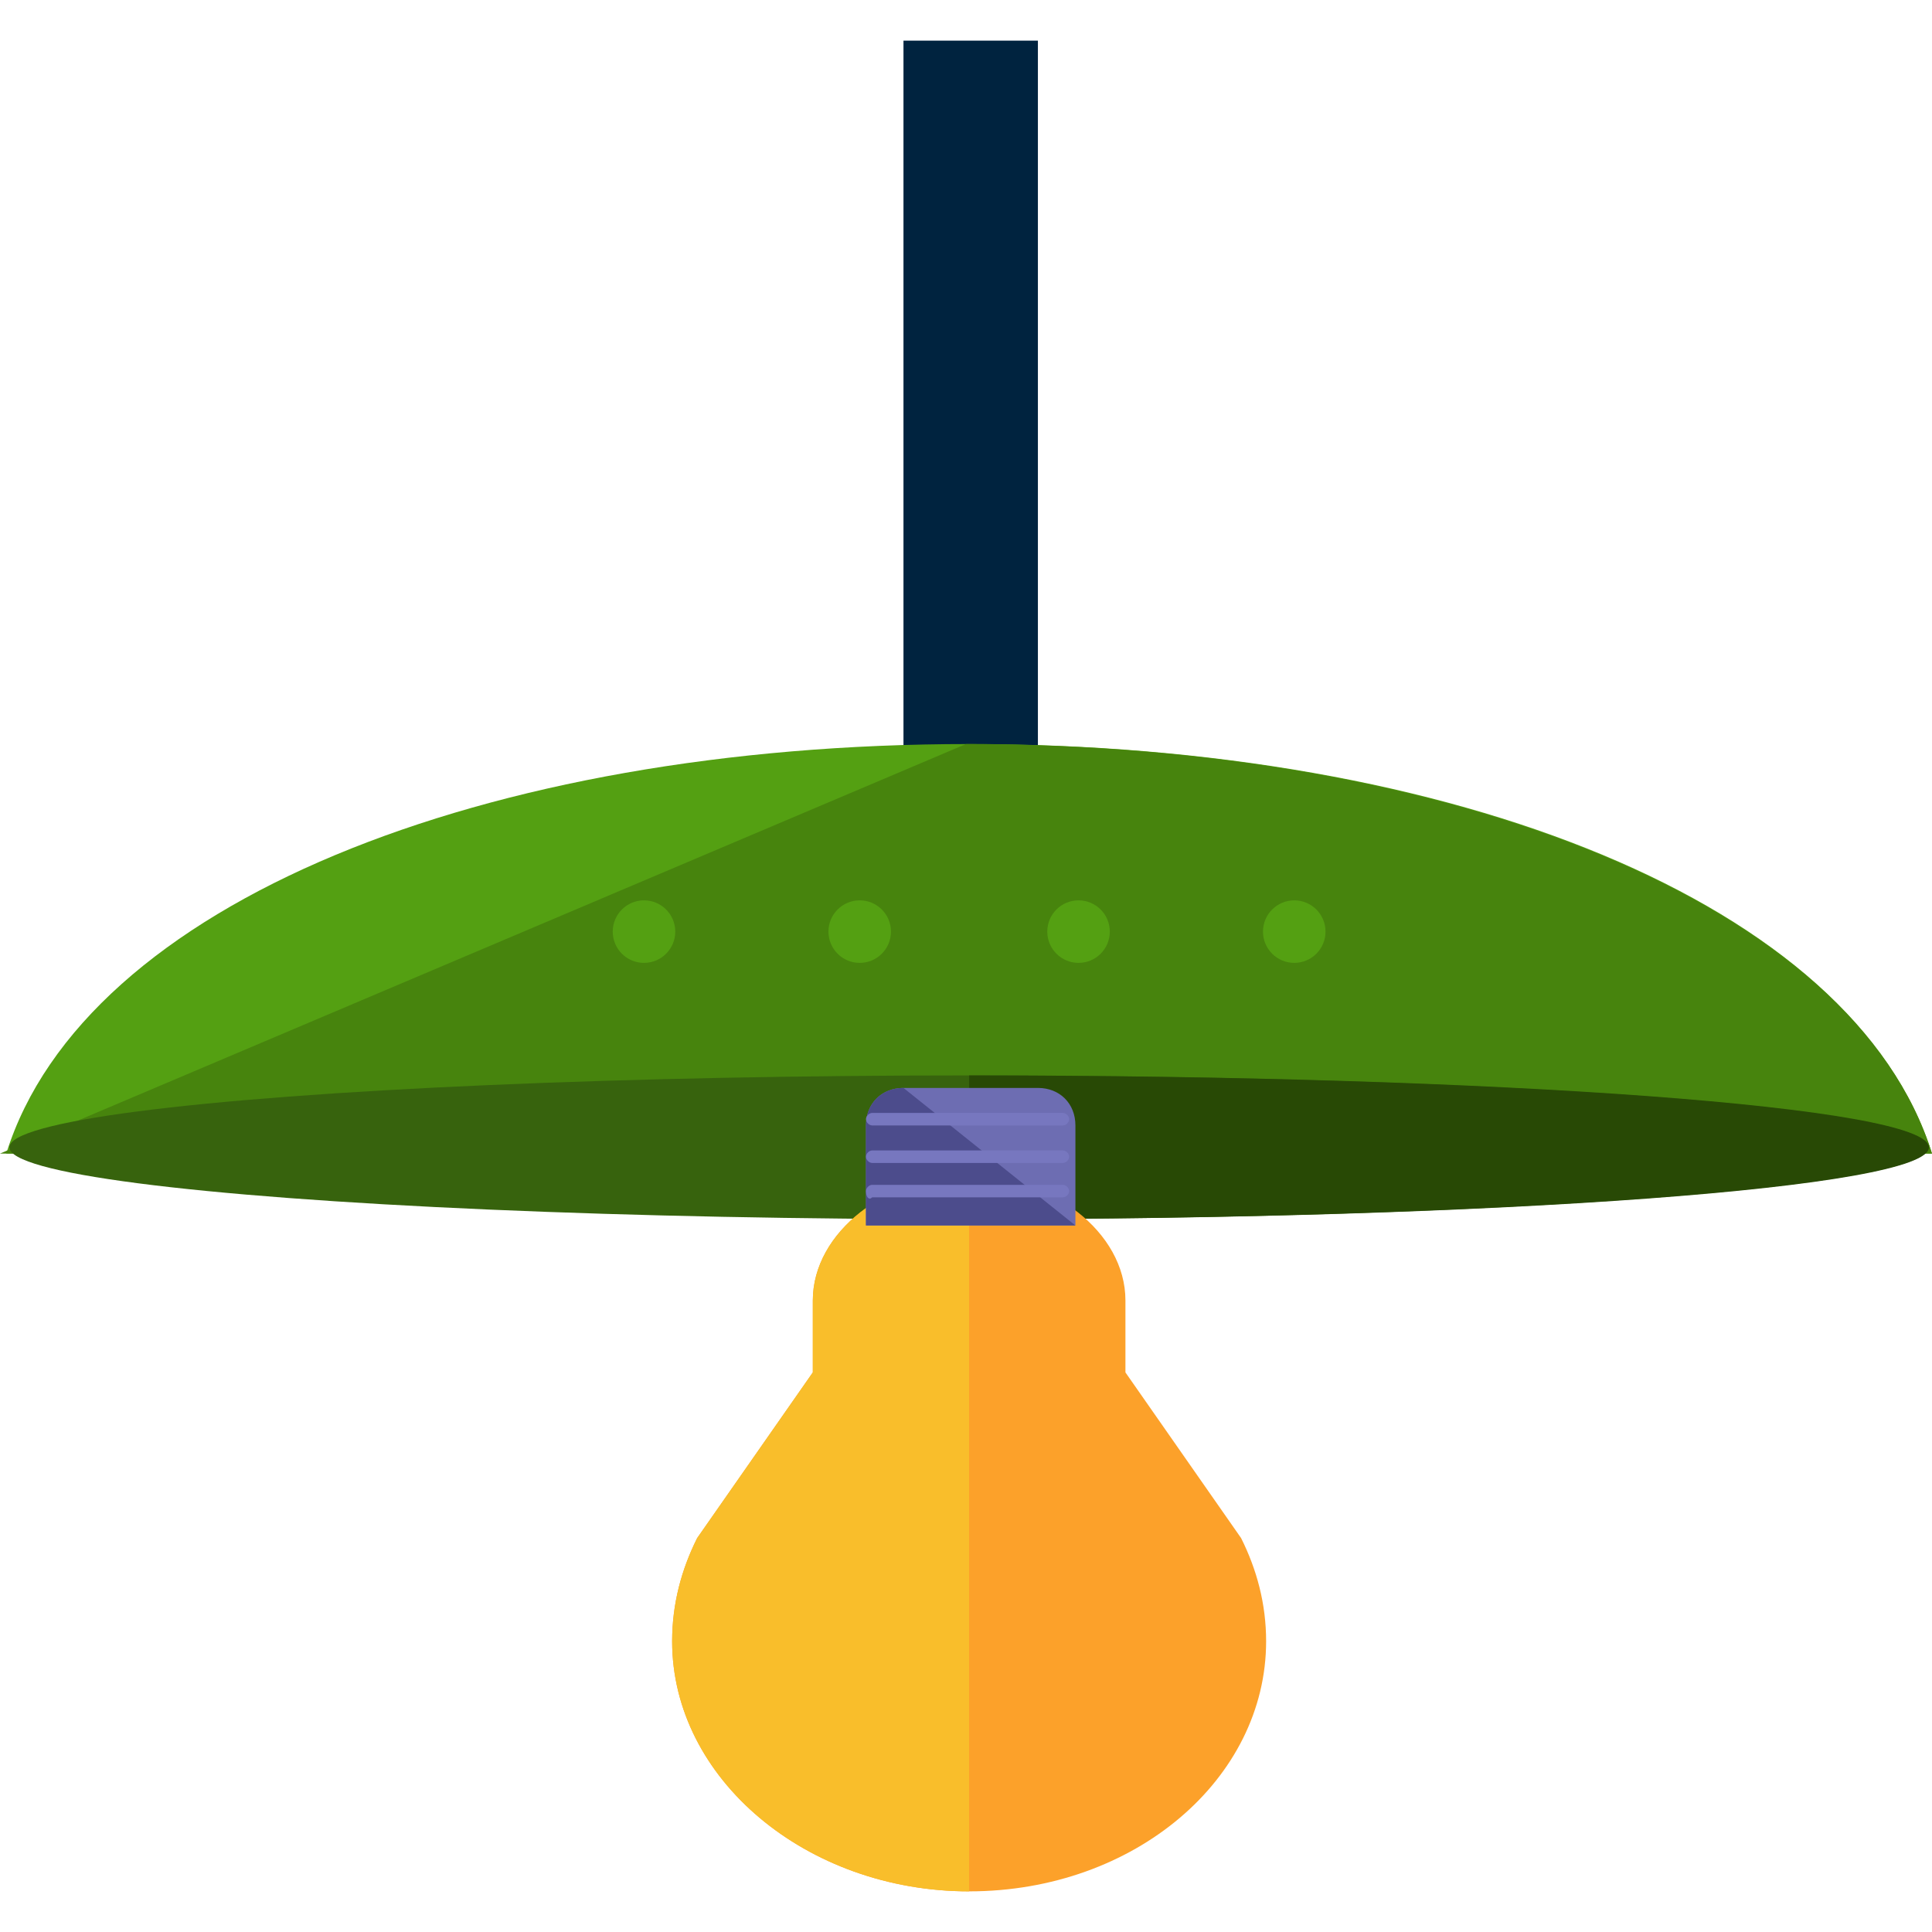 <?xml version="1.0" encoding="iso-8859-1"?>
<!-- Generator: Adobe Illustrator 19.0.0, SVG Export Plug-In . SVG Version: 6.00 Build 0)  -->
<svg version="1.1" id="Layer_1" xmlns="http://www.w3.org/2000/svg" xmlns:xlink="http://www.w3.org/1999/xlink" x="0px" y="0px"
	 viewBox="0 0 494.4 494.4" style="enable-background:new 0 0 494.4 494.4;" xml:space="preserve">
<rect x="231.2" y="10.4" style="fill:#00233F;" width="34.4" height="184"/>
<path style="fill:#54A012;" d="M494.4,295.2c-20-64-122.4-104.8-246.4-104.8S21.6,231.2,1.6,295.2H494.4z"/>
<path style="fill:#47840D;" d="M0,295.2h494.4c-20-64-123.2-104.8-247.2-104.8"/>
<ellipse style="fill:#37630D;" cx="248" cy="293.6" rx="245.6" ry="18.4"/>
<path style="fill:#284905;" d="M248,275.2c136,0,245.6,8,245.6,18.4S384,312,248,312"/>
<path style="fill:#FCA12A;" d="M172,420c0,35.2,34.4,64,76,64c42.4,0,76-28.8,76-64c0-9.6-2.4-18.4-6.4-26.4l0,0L288,351.2l0,0
	v-18.4c0-17.6-19.2-32-40-32s-40,14.4-40,32v18.4l0,0l-29.6,42.4l0,0C174.4,401.6,172,410.4,172,420z"/>
<path style="fill:#F9BE2B;" d="M248,300.8c-20.8,0-40,14.4-40,32v18.4l0,0l-29.6,42.4l0,0c-4,8-6.4,16.8-6.4,26.4
	c0,35.2,34.4,64,76,64"/>
<path style="fill:#6D6DB2;" d="M275.2,313.6V288c0-5.6-4-9.6-9.6-9.6h-34.4c-5.6,0-9.6,4-9.6,9.6v25.6H275.2z"/>
<path style="fill:#4C4C8C;" d="M231.2,278.4c-5.6,0-9.6,4-9.6,9.6v25.6h53.6"/>
<g>
	<path style="fill:#7777BF;" d="M221.6,304.8c0-0.8,0.8-1.6,1.6-1.6H272c0.8,0,1.6,0.8,1.6,1.6l0,0c0,0.8-0.8,1.6-1.6,1.6h-48.8
		C222.4,307.2,221.6,306.4,221.6,304.8L221.6,304.8z"/>
	<path style="fill:#7777BF;" d="M221.6,296c0-0.8,0.8-1.6,1.6-1.6H272c0.8,0,1.6,0.8,1.6,1.6l0,0c0,0.8-0.8,1.6-1.6,1.6h-48.8
		C222.4,297.6,221.6,296.8,221.6,296L221.6,296z"/>
	<path style="fill:#7777BF;" d="M221.6,286.4c0-0.8,0.8-1.6,1.6-1.6H272c0.8,0,1.6,0.8,1.6,1.6l0,0c0,0.8-0.8,1.6-1.6,1.6h-48.8
		C222.4,288,221.6,287.2,221.6,286.4L221.6,286.4z"/>
</g>
<g>
	<circle style="fill:#54A012;" cx="164.8" cy="238.4" r="8"/>
	<circle style="fill:#54A012;" cx="220" cy="238.4" r="8"/>
	<circle style="fill:#54A012;" cx="276" cy="238.4" r="8"/>
	<circle style="fill:#54A012;" cx="331.2" cy="238.4" r="8"/>
</g>
<g>
</g>
<g>
</g>
<g>
</g>
<g>
</g>
<g>
</g>
<g>
</g>
<g>
</g>
<g>
</g>
<g>
</g>
<g>
</g>
<g>
</g>
<g>
</g>
<g>
</g>
<g>
</g>
<g>
</g>
</svg>
